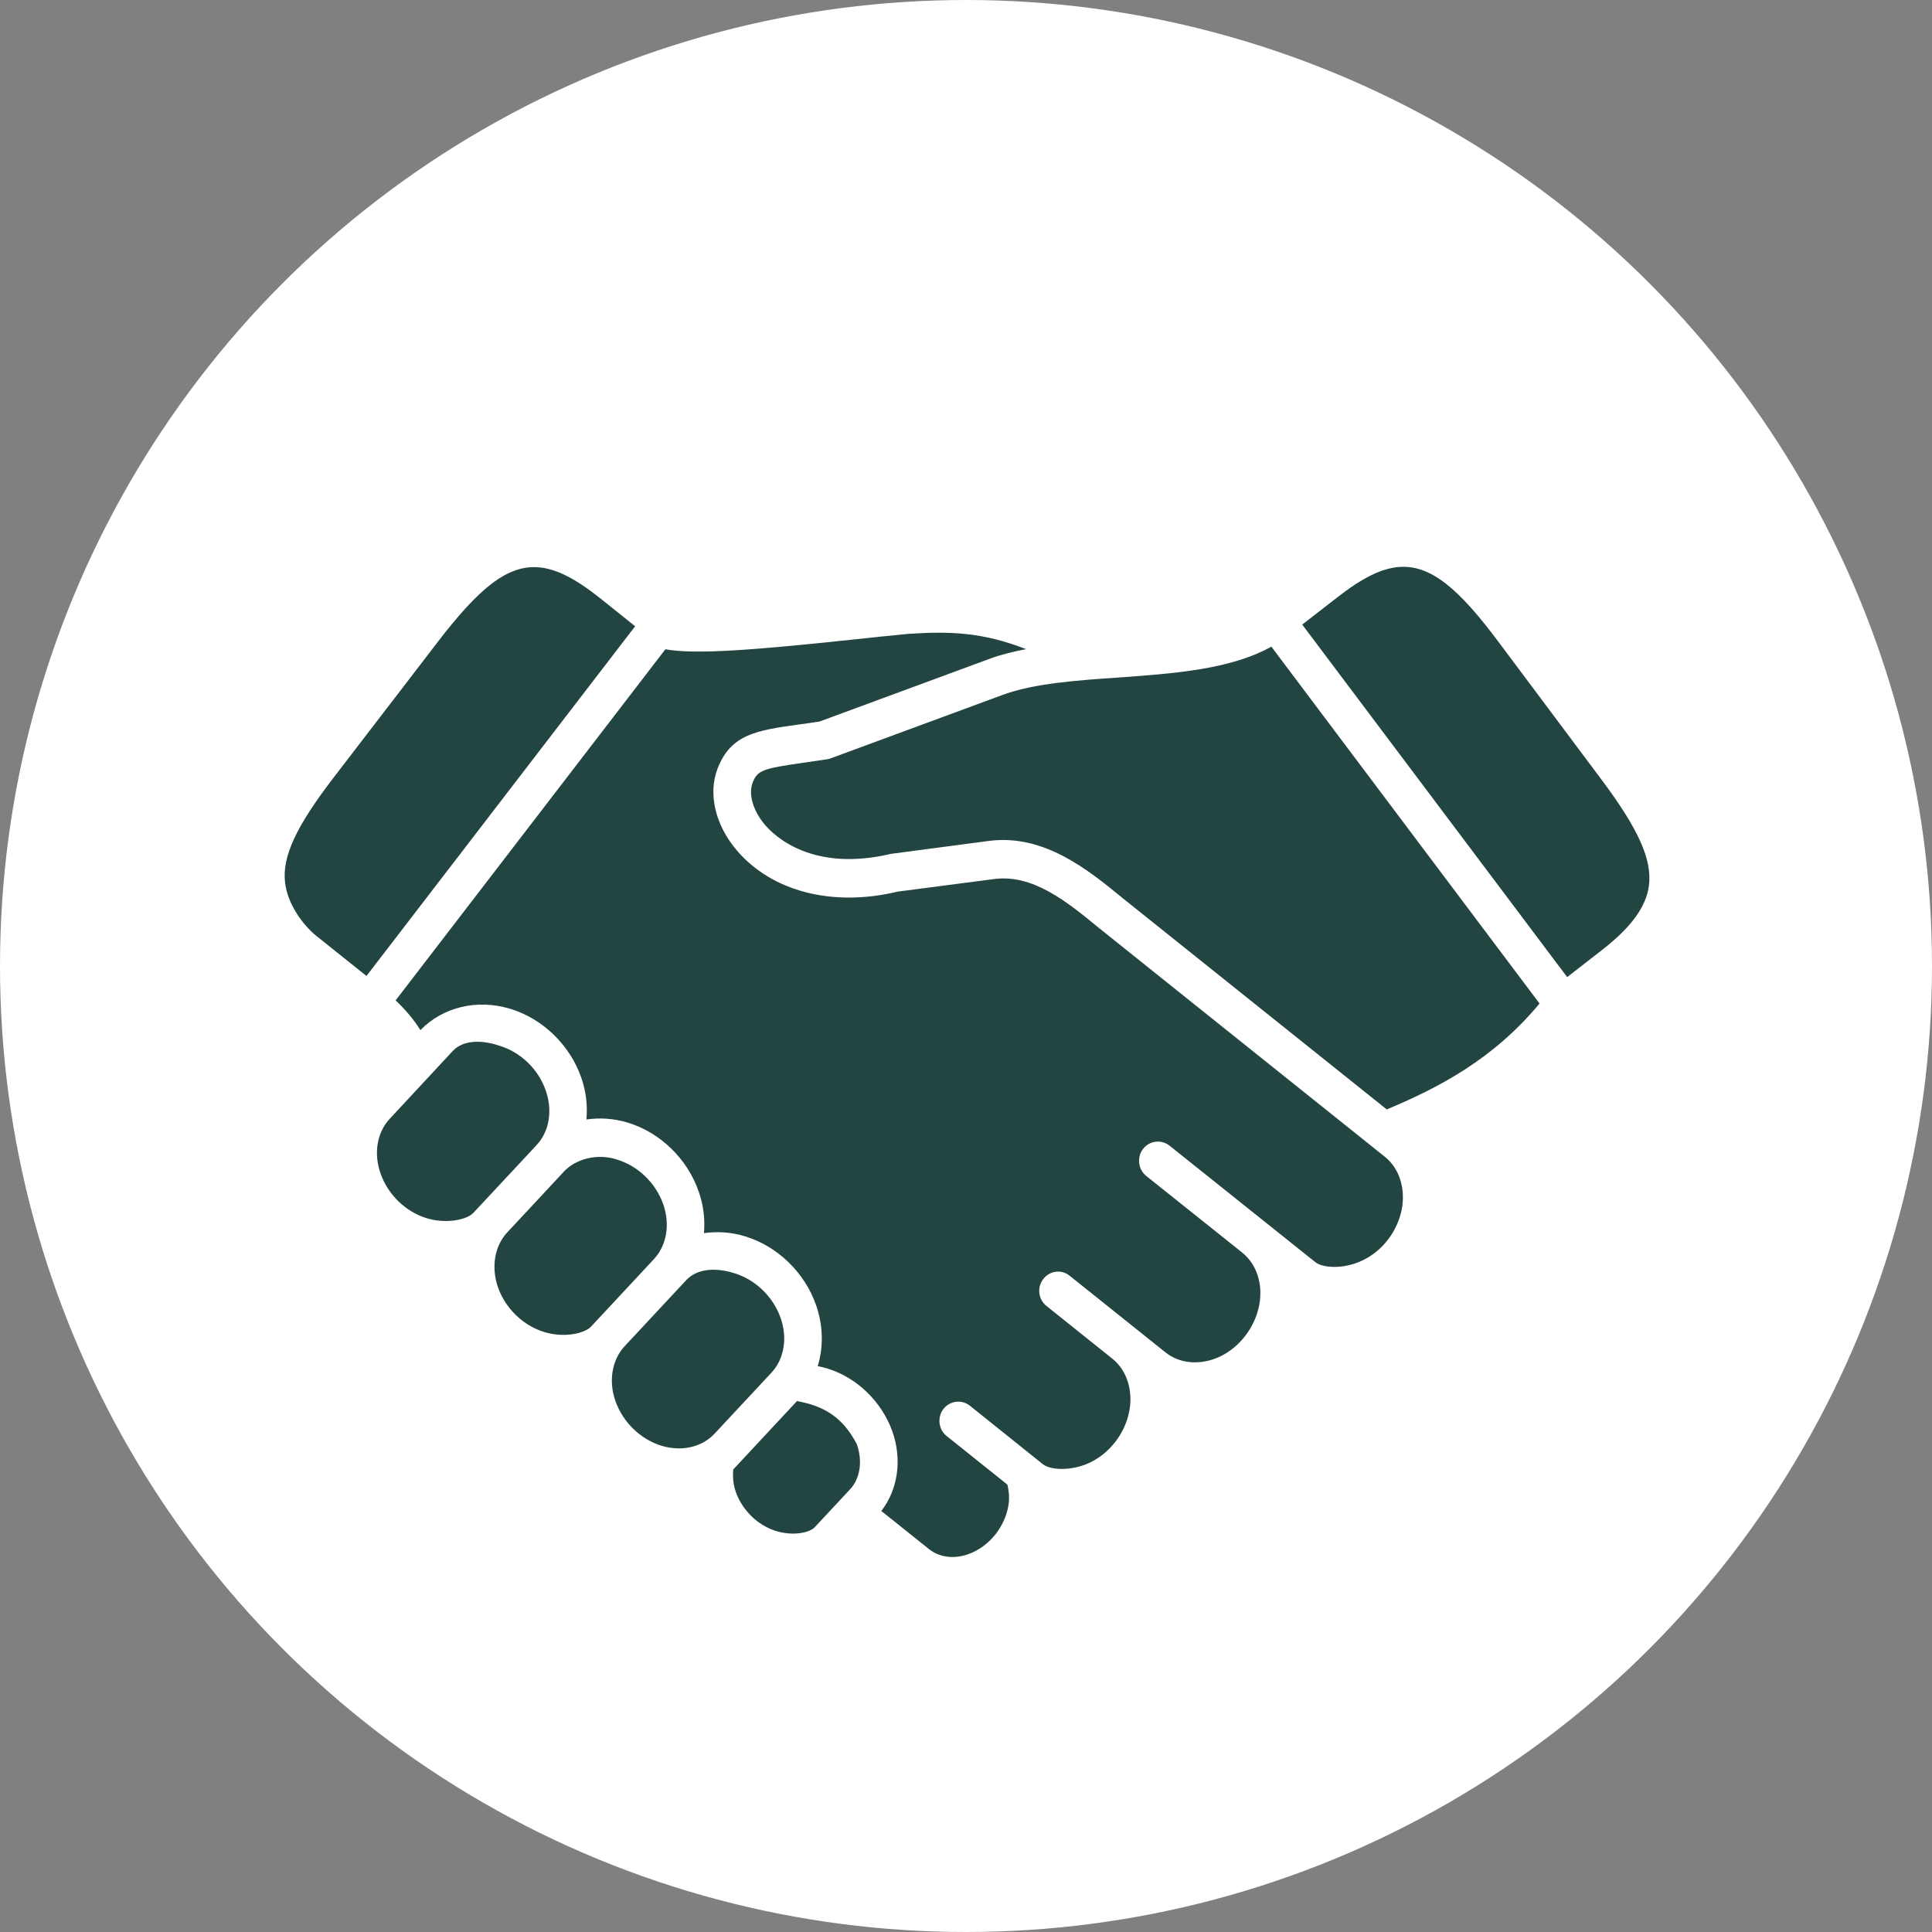 <svg width="80" height="80" viewBox="0 0 80 80" fill="none" xmlns="http://www.w3.org/2000/svg">
<rect x="0" y="0" width="80" height="80" fill="#808080" stroke="none"/>
<circle cx="40" cy="40" r="40" fill="white"/>
<path d="M30.364 60.846C30.333 61.15 30.36 61.468 30.47 61.783C30.741 62.542 31.377 63.161 32.13 63.394C32.83 63.615 33.526 63.468 33.737 63.238L35.197 61.672C35.62 61.22 35.726 60.498 35.478 59.798C34.867 58.627 34.049 58.205 33.001 58.016L30.364 60.846Z" fill="#234541"/>
<path d="M28.411 53.013L25.86 55.749C25.341 56.313 25.192 57.18 25.482 58.01C25.789 58.888 26.522 59.602 27.4 59.868C28.23 60.117 29.064 59.924 29.586 59.368L31.948 56.835C32.47 56.272 32.615 55.41 32.326 54.579C32.019 53.697 31.281 52.986 30.408 52.721C29.711 52.498 28.893 52.49 28.411 53.013Z" fill="#234541"/>
<path d="M23.353 48.51L20.997 51.039C20.478 51.599 20.333 52.469 20.619 53.302C20.927 54.177 21.66 54.891 22.537 55.157C23.366 55.41 24.208 55.213 24.471 54.935L27.086 52.128C27.608 51.564 27.753 50.697 27.464 49.868C27.155 48.988 26.422 48.277 25.544 48.013C24.737 47.75 23.844 47.984 23.353 48.51Z" fill="#234541"/>
<path d="M18.744 43.523L16.133 46.332C15.611 46.894 15.466 47.757 15.755 48.583C16.06 49.468 16.797 50.179 17.675 50.446C18.504 50.693 19.344 50.501 19.604 50.219L22.222 47.413V47.41C22.744 46.854 22.889 45.99 22.6 45.161C22.297 44.277 21.559 43.566 20.682 43.302C20.011 43.071 19.2 43.031 18.744 43.523Z" fill="#234541"/>
<path d="M52.644 26.776C50.955 27.721 48.608 27.89 46.322 28.054C44.592 28.172 42.808 28.297 41.526 28.771L34.397 31.401C34.349 31.42 34.3 31.432 34.248 31.439C33.904 31.493 33.586 31.539 33.3 31.579C31.564 31.824 31.364 31.898 31.164 32.412C30.982 32.887 31.181 33.572 31.675 34.154C32.078 34.632 33.653 36.124 36.893 35.356L40.953 34.82C43.226 34.527 45.049 36.009 46.505 37.205L57.422 45.939L57.431 45.935C59.589 45.032 61.837 43.857 63.749 41.554L52.644 26.776Z" fill="#234541"/>
<path d="M37.622 26.246C36.975 26.305 36.233 26.387 35.455 26.468C31.152 26.928 28.767 27.108 27.553 26.884L16.382 41.424C16.793 41.813 17.134 42.217 17.408 42.654C18.342 41.698 19.753 41.357 21.126 41.772C22.475 42.179 23.6 43.272 24.071 44.628C24.271 45.202 24.334 45.791 24.282 46.355C24.833 46.277 25.416 46.309 25.989 46.484C27.334 46.888 28.464 47.984 28.931 49.34C29.134 49.911 29.198 50.498 29.149 51.062C29.7 50.985 30.283 51.017 30.856 51.196C32.198 51.602 33.323 52.696 33.793 54.044C34.089 54.9 34.101 55.78 33.86 56.57C33.998 56.596 34.138 56.629 34.278 56.673C35.482 57.047 36.505 58.036 36.945 59.255C37.365 60.436 37.183 61.676 36.493 62.566L38.475 64.151C38.96 64.536 39.667 64.578 40.327 64.258C41.042 63.911 41.583 63.206 41.742 62.418C41.809 62.089 41.787 61.769 41.712 61.474L39.198 59.462C38.86 59.191 38.8 58.692 39.064 58.345C39.331 58 39.82 57.936 40.16 58.207L43.182 60.629C43.482 60.87 44.342 60.934 45.131 60.562C45.96 60.166 46.586 59.35 46.76 58.439C46.926 57.578 46.66 56.743 46.066 56.265L43.333 54.078C42.992 53.807 42.933 53.306 43.199 52.963C43.463 52.614 43.955 52.55 44.292 52.826L48.266 56.004C48.863 56.479 49.722 56.544 50.514 56.174C51.337 55.781 51.963 54.966 52.141 54.045C52.307 53.184 52.041 52.352 51.441 51.87L47.466 48.696C47.125 48.422 47.066 47.922 47.332 47.573C47.599 47.23 48.088 47.17 48.429 47.44C48.429 47.44 54.465 52.267 54.47 52.267C54.77 52.503 55.625 52.57 56.41 52.194C57.241 51.807 57.863 50.992 58.044 50.074C58.207 49.211 57.941 48.373 57.344 47.9L45.53 38.446C44.175 37.334 42.775 36.183 41.148 36.401L37.17 36.92C34.489 37.565 31.959 36.927 30.497 35.198C29.615 34.156 29.315 32.868 29.711 31.831C30.266 30.394 31.33 30.246 33.086 29.998C33.348 29.965 33.631 29.924 33.941 29.875L40.997 27.272C41.456 27.101 41.963 26.983 42.489 26.879C40.675 26.177 39.36 26.135 37.622 26.246Z" fill="#234541"/>
<path d="M22.289 23.49C21.004 23.393 19.831 24.361 18.142 26.561L13.823 32.187C12.26 34.217 11.675 35.479 11.804 36.548C11.908 37.427 12.52 38.29 13.126 38.776L15.175 40.413L26.3 25.932L24.86 24.779C23.871 23.99 23.06 23.55 22.289 23.49Z" fill="#234541"/>
<path d="M57.964 23.475C57.193 23.524 56.376 23.954 55.378 24.733L53.922 25.862L64.893 40.46L66.311 39.357C67.538 38.406 68.163 37.554 68.278 36.676C68.419 35.61 67.853 34.337 66.315 32.282L62.066 26.601C60.411 24.379 59.253 23.393 57.964 23.475Z" fill="#234541"/>
</svg>
